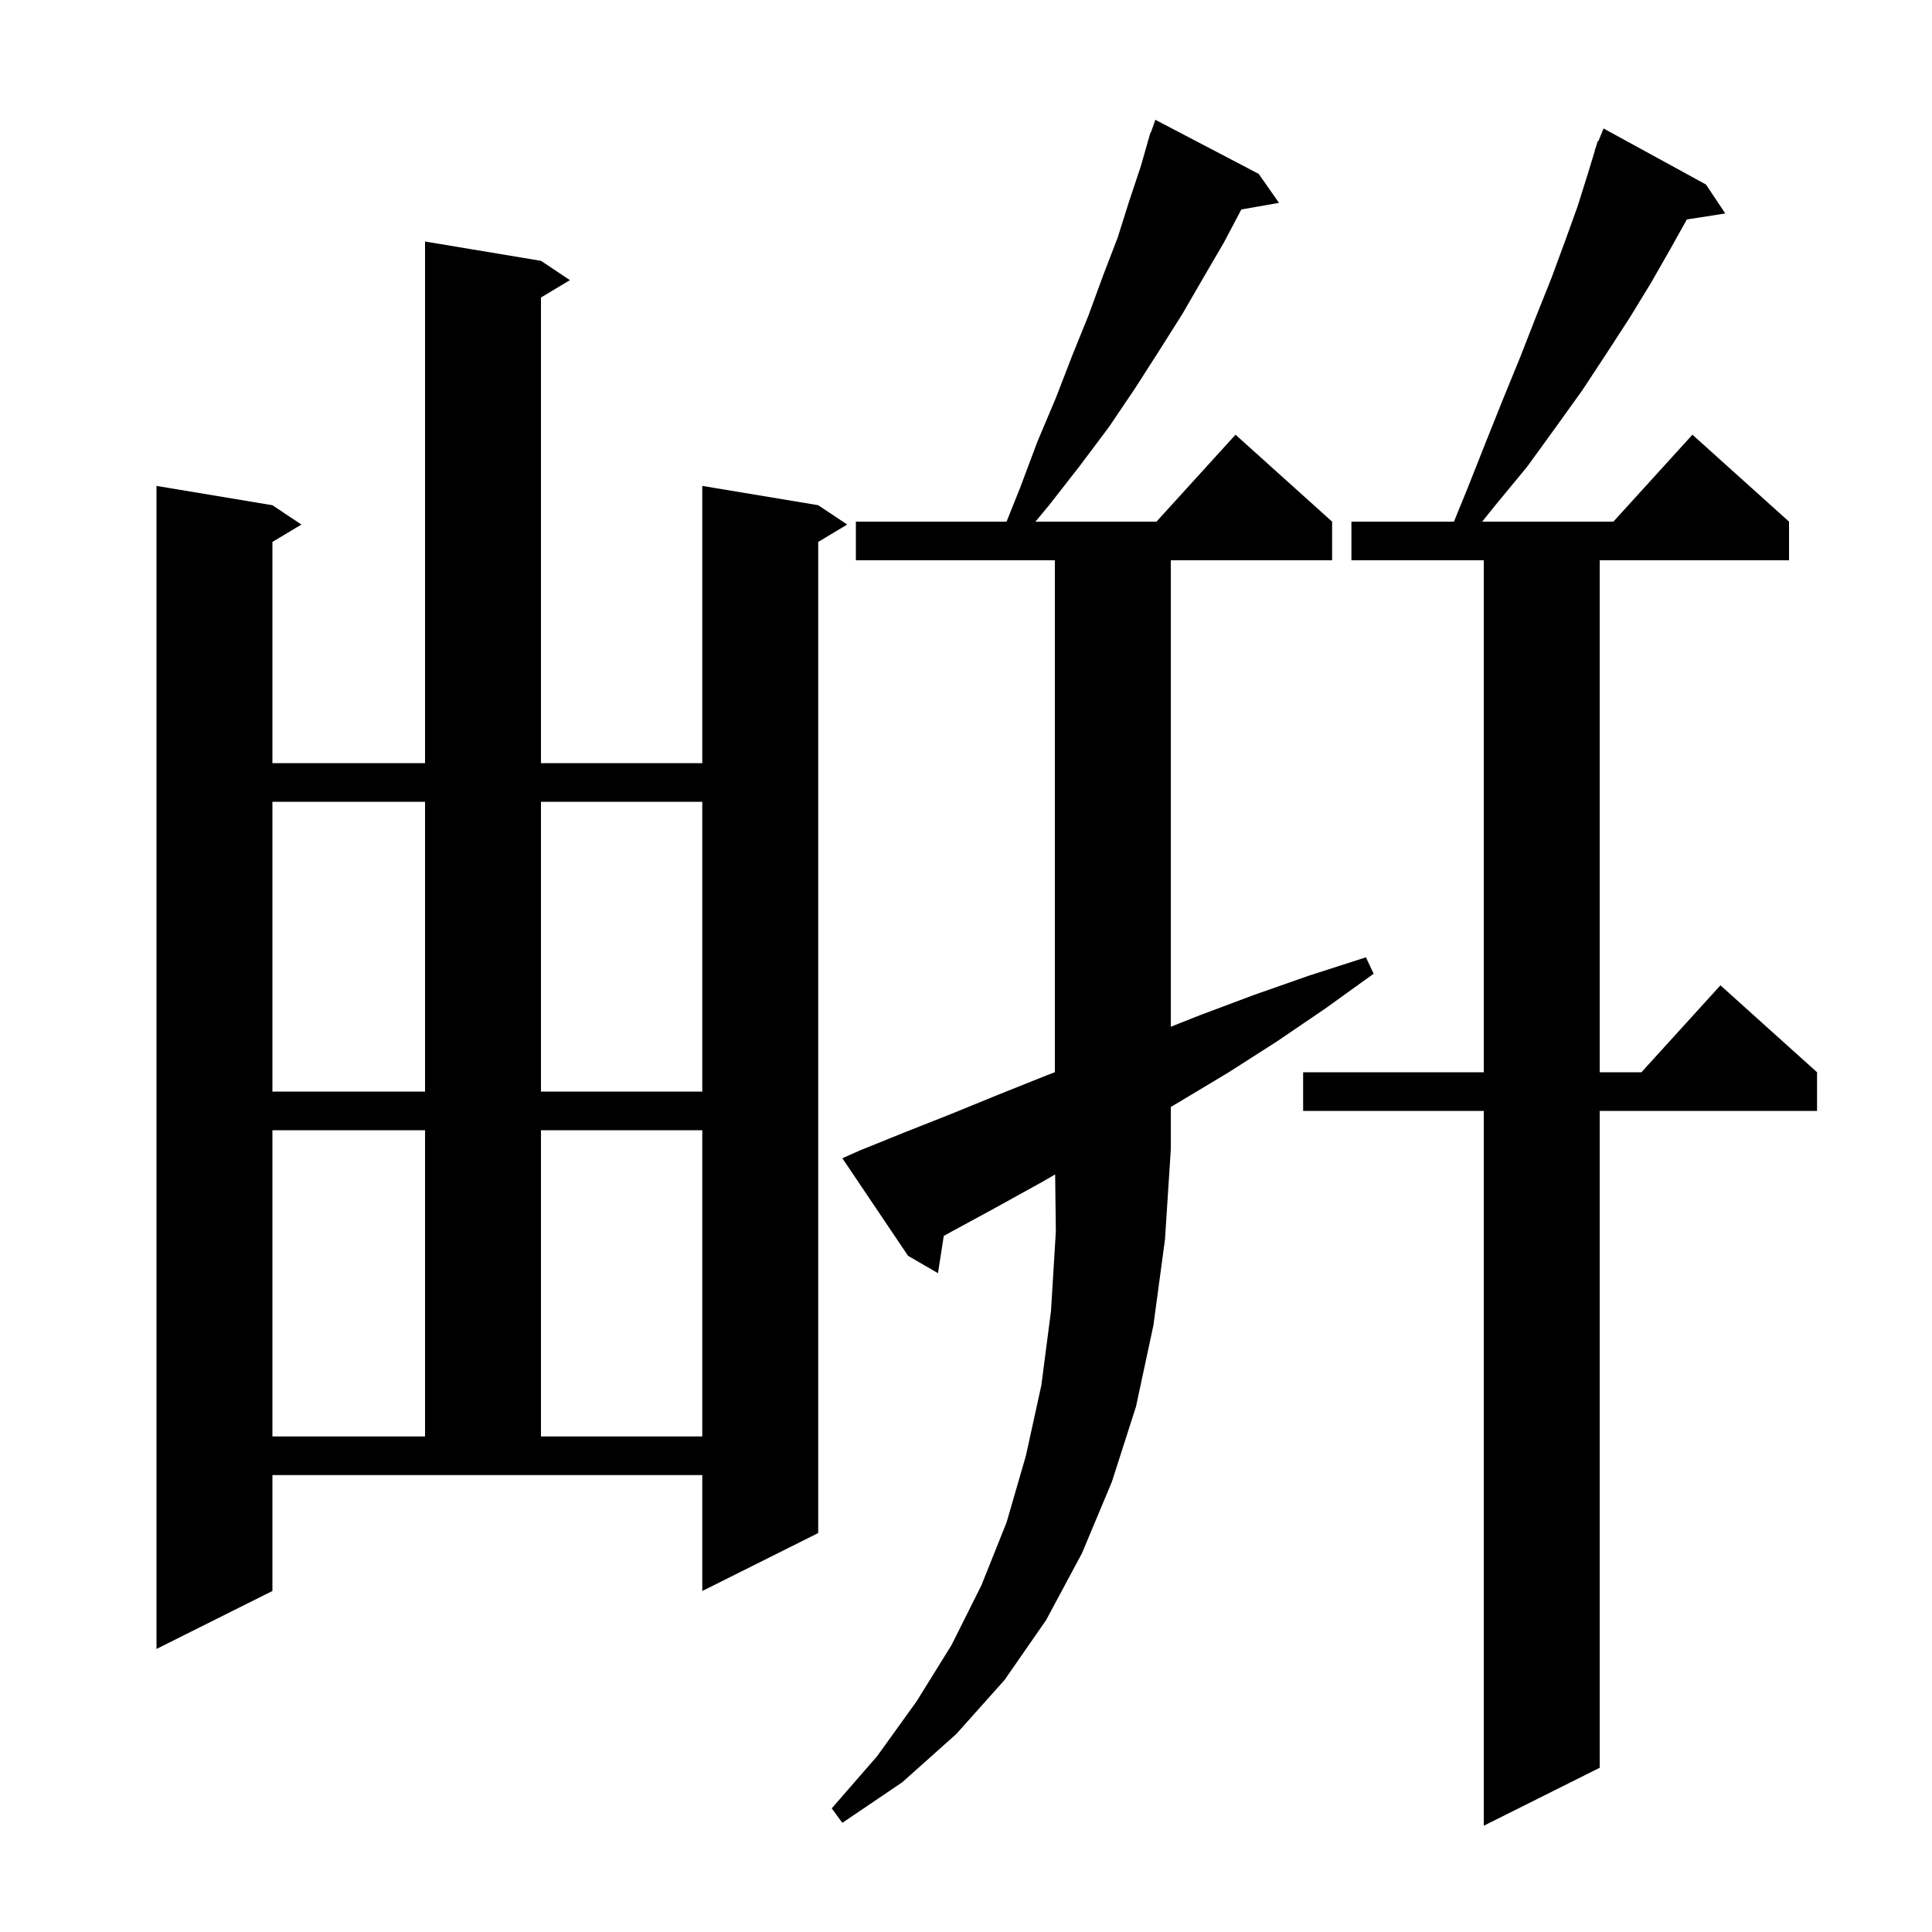 <svg xmlns="http://www.w3.org/2000/svg" xmlns:xlink="http://www.w3.org/1999/xlink" version="1.1" baseProfile="full" viewBox="0 0 200 200" width="200" height="200"><g fill="currentColor"><path d="M 176.6 19.1 L 178.6 22.1 L 174.623 22.717 L 172.9 25.8 L 170.9 29.3 L 168.7 32.9 L 166.3 36.6 L 163.8 40.4 L 161.0 44.3 L 158.1 48.3 L 154.8 52.3 L 153.432 54.0 L 167.018 54.0 L 175.2 45.0 L 185.2 54.0 L 185.2 58.0 L 165.6 58.0 L 165.6 111.0 L 169.918 111.0 L 178.1 102.0 L 188.1 111.0 L 188.1 115.0 L 165.6 115.0 L 165.6 183.0 L 153.6 189.0 L 153.6 115.0 L 134.9 115.0 L 134.9 111.0 L 153.6 111.0 L 153.6 58.0 L 139.9 58.0 L 139.9 54.0 L 150.512 54.0 L 151.9 50.6 L 153.8 45.8 L 155.6 41.3 L 157.4 36.9 L 159.0 32.8 L 160.6 28.8 L 162.0 25.0 L 163.3 21.4 L 164.4 17.9 L 165.125 15.508 L 165.1 15.5 L 165.205 15.243 L 165.4 14.6 L 165.459 14.624 L 166.0 13.3 Z M 119.4 137.2 L 117.6 145.6 L 115.1 153.4 L 112.0 160.8 L 108.3 167.7 L 104.0 173.9 L 99.0 179.5 L 93.4 184.5 L 87.2 188.7 L 86.1 187.2 L 90.8 181.8 L 94.9 176.1 L 98.5 170.3 L 101.6 164.1 L 104.2 157.6 L 106.2 150.7 L 107.8 143.4 L 108.8 135.7 L 109.3 127.5 L 109.23 121.578 L 107.8 122.4 L 103.1 125.0 L 98.5 127.5 L 97.697 127.946 L 97.1 131.8 L 94.0 130.0 L 87.2 119.9 L 89.0 119.1 L 93.7 117.2 L 98.5 115.3 L 103.4 113.3 L 108.4 111.3 L 109.2 110.992 L 109.2 58.0 L 88.6 58.0 L 88.6 54.0 L 104.2 54.0 L 105.6 50.5 L 107.4 45.7 L 109.3 41.2 L 111.0 36.8 L 112.7 32.6 L 114.2 28.5 L 115.7 24.6 L 116.9 20.8 L 118.1 17.2 L 118.813 14.704 L 118.8 14.7 L 118.88 14.47 L 119.1 13.7 L 119.142 13.716 L 119.6 12.4 L 130.3 18.0 L 132.4 21.0 L 128.503 21.684 L 126.7 25.1 L 124.6 28.7 L 122.4 32.5 L 120.0 36.3 L 117.5 40.2 L 114.8 44.2 L 111.8 48.2 L 108.6 52.3 L 107.19 54.0 L 119.718 54.0 L 127.9 45.0 L 137.9 54.0 L 137.9 58.0 L 121.2 58.0 L 121.2 106.289 L 124.2 105.1 L 129.8 103.0 L 135.5 101.0 L 141.4 99.1 L 142.2 100.8 L 137.2 104.4 L 132.2 107.8 L 127.2 111.0 L 122.2 114.0 L 121.2 114.592 L 121.2 119.0 L 120.6 128.3 Z M 56.0 27.0 L 59.0 29.0 L 56.0 30.8 L 56.0 79.0 L 72.7 79.0 L 72.7 50.3 L 84.7 52.3 L 87.7 54.3 L 84.7 56.1 L 84.7 158.7 L 72.7 164.7 L 72.7 152.7 L 28.2 152.7 L 28.2 164.7 L 16.2 170.7 L 16.2 50.3 L 28.2 52.3 L 31.2 54.3 L 28.2 56.1 L 28.2 79.0 L 44.0 79.0 L 44.0 25.0 Z M 28.2 117.0 L 28.2 148.7 L 44.0 148.7 L 44.0 117.0 Z M 56.0 117.0 L 56.0 148.7 L 72.7 148.7 L 72.7 117.0 Z M 28.2 83.0 L 28.2 113.0 L 44.0 113.0 L 44.0 83.0 Z M 56.0 83.0 L 56.0 113.0 L 72.7 113.0 L 72.7 83.0 Z "/></g></svg>